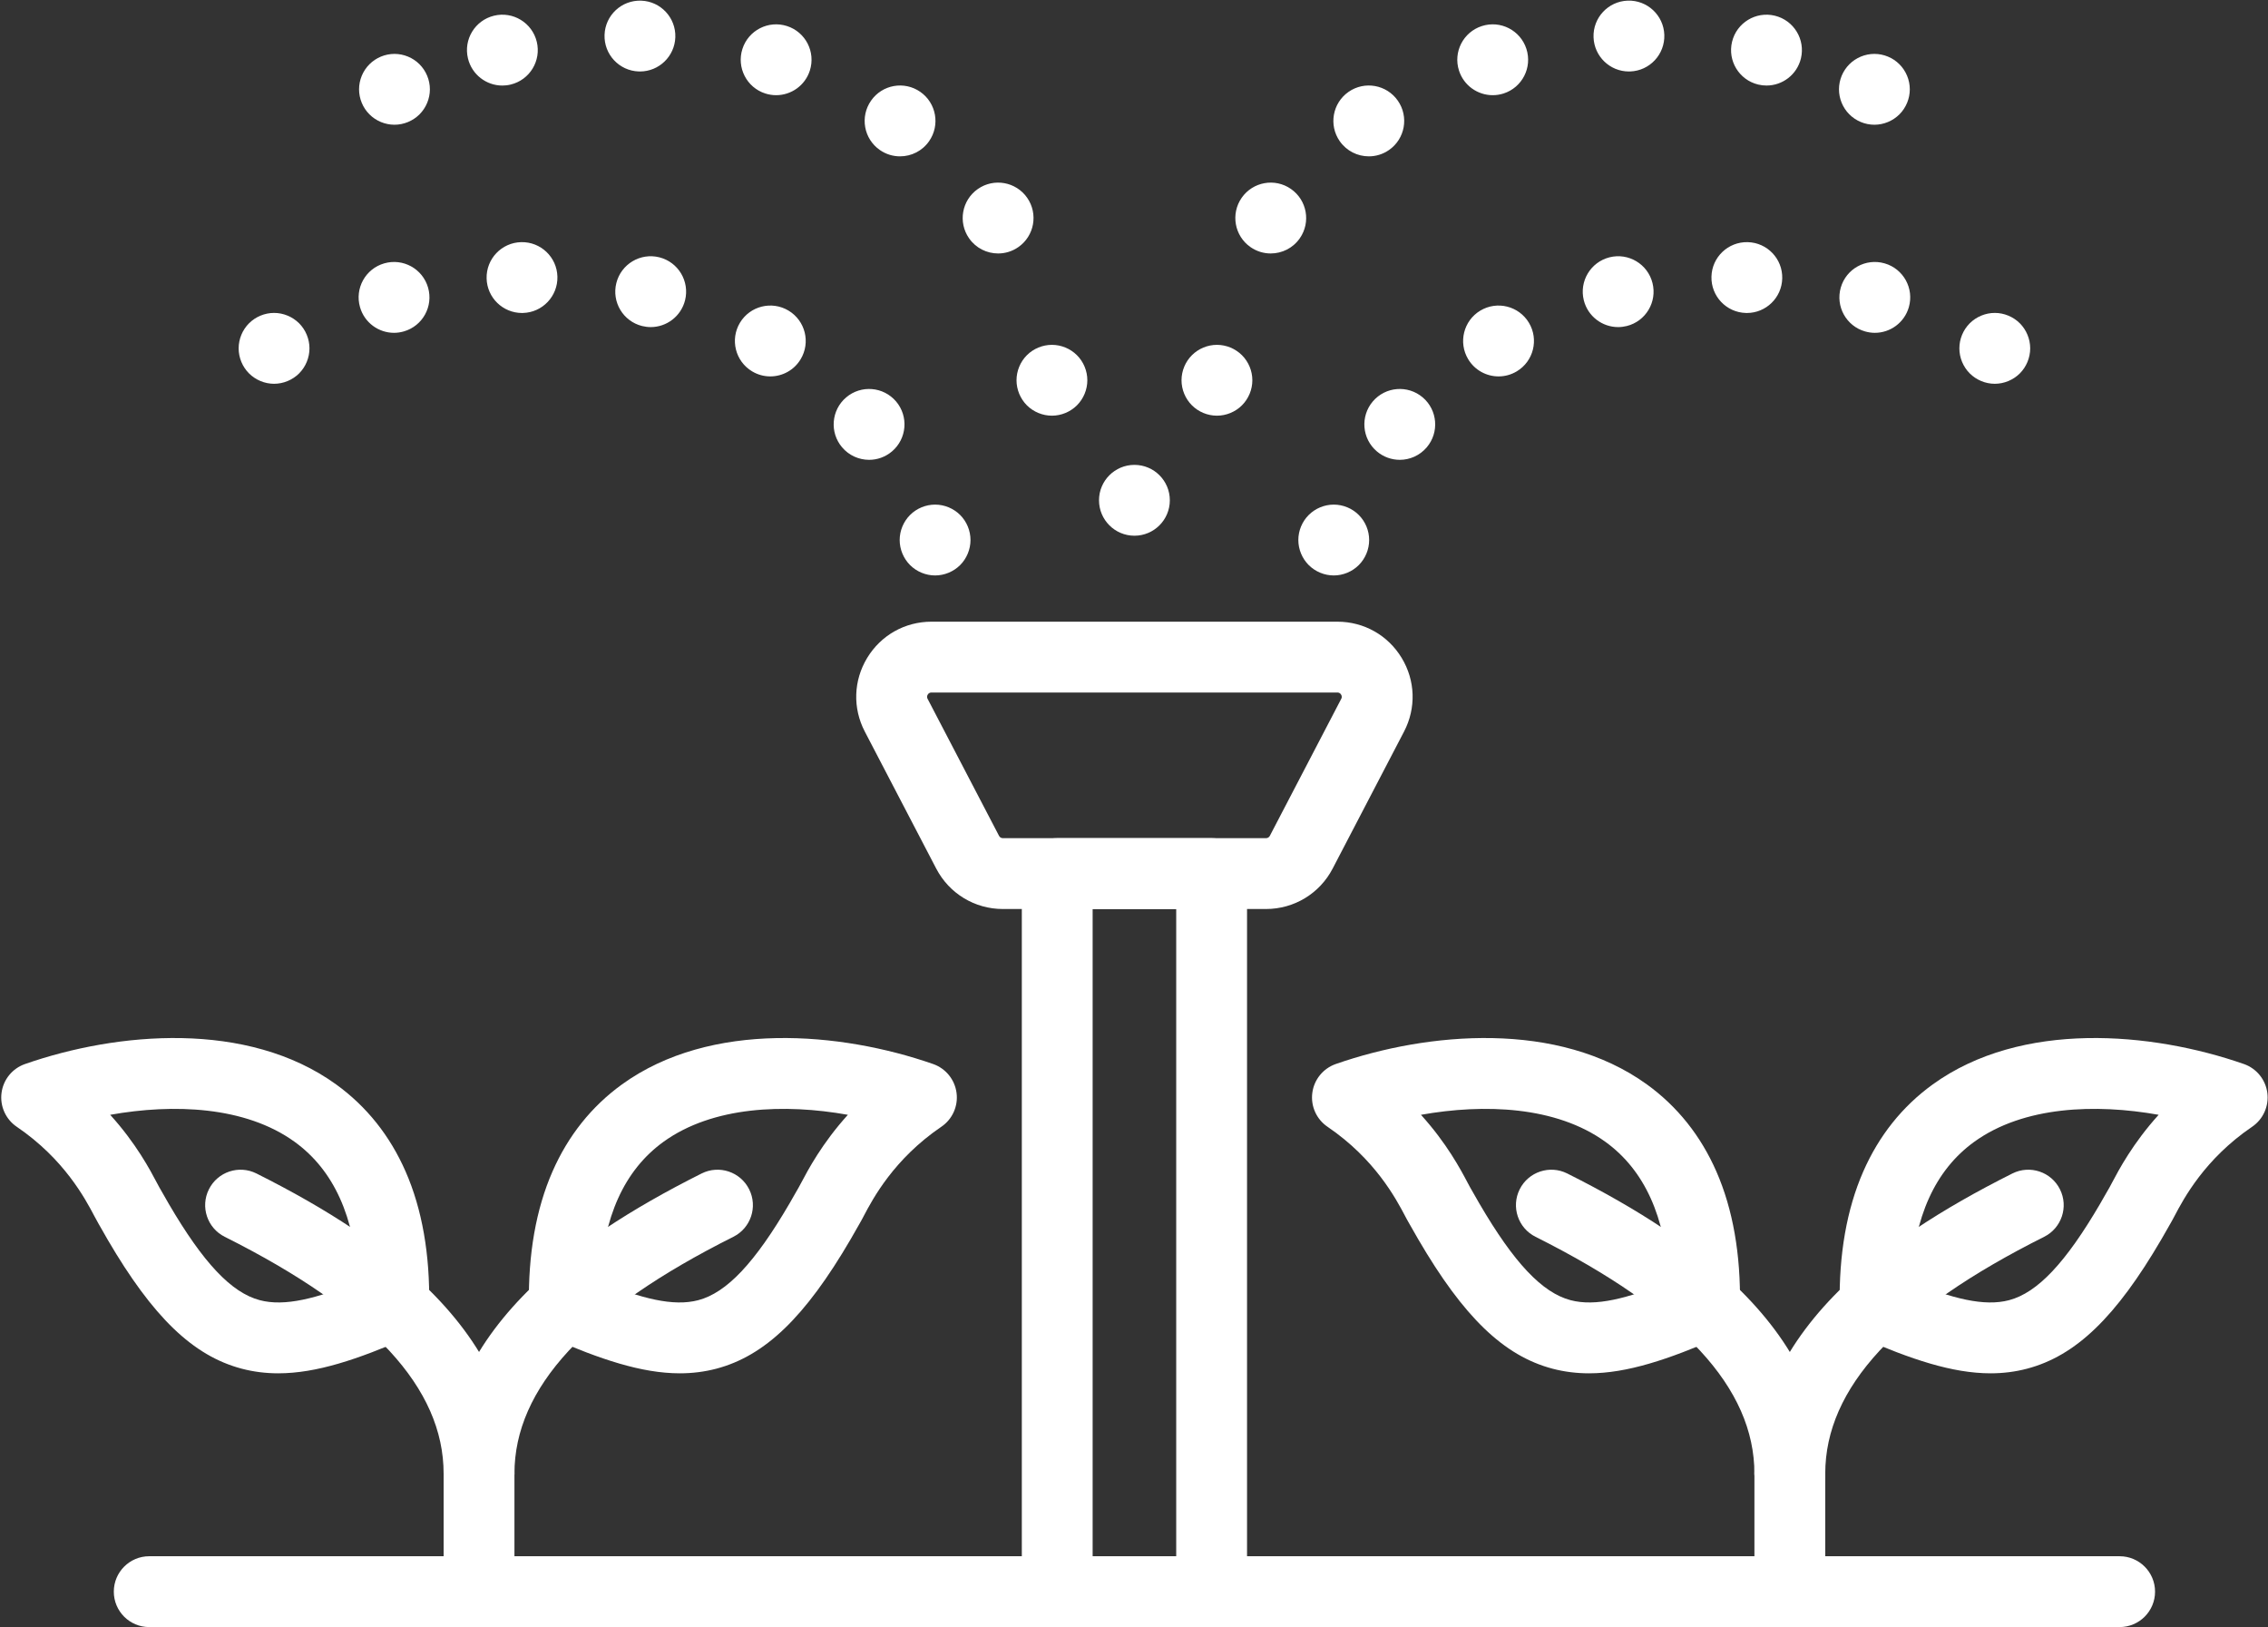 <?xml version="1.0" encoding="UTF-8" standalone="no"?><svg xmlns="http://www.w3.org/2000/svg" xmlns:xlink="http://www.w3.org/1999/xlink" fill="#000000" height="264.6" preserveAspectRatio="xMidYMid meet" version="1" viewBox="-0.2 -0.1 368.9 264.6" width="368.9" zoomAndPan="magnify"><rect x="-0.2" y="-0.1" width="368.9" height="264.6" fill="#333333" stroke="none"/><defs><clipPath id="a"><path d="M 18 252 L 351 252 L 351 264.488 L 18 264.488 Z M 18 252"/></clipPath><clipPath id="b"><path d="M 71 233 L 84 233 L 84 264.488 L 71 264.488 Z M 71 233"/></clipPath><clipPath id="c"><path d="M 299 168 L 368.641 168 L 368.641 224 L 299 224 Z M 299 168"/></clipPath><clipPath id="d"><path d="M 285 233 L 297 233 L 297 264.488 L 285 264.488 Z M 285 233"/></clipPath><clipPath id="e"><path d="M 166 136 L 203 136 L 203 264.488 L 166 264.488 Z M 166 136"/></clipPath></defs><g><g clip-path="url(#a)" id="change1_1"><path d="M 344.566 264.488 L 24.07 264.488 C 20.891 264.488 18.312 261.91 18.312 258.73 C 18.312 255.547 20.891 252.969 24.07 252.969 L 344.566 252.969 C 347.75 252.969 350.328 255.547 350.328 258.73 C 350.328 261.91 347.746 264.488 344.566 264.488" fill="#ffffff" fill-rule="evenodd"/></g><g id="change1_6"><path d="M 77.715 245.301 C 74.535 245.301 71.957 242.723 71.957 239.543 C 71.957 228.535 76.863 218.25 86.539 208.973 C 93.207 202.582 102.164 196.613 113.926 190.723 C 116.77 189.301 120.23 190.449 121.652 193.297 C 123.078 196.141 121.926 199.602 119.082 201.023 C 95.121 213.02 83.477 225.621 83.477 239.543 C 83.477 242.723 80.898 245.301 77.715 245.301" fill="#ffffff" fill-rule="evenodd"/></g><g id="change1_7"><path d="M 110.379 223.223 C 104.148 223.223 97.434 220.941 89.293 217.402 C 87.223 216.5 85.871 214.473 85.832 212.215 C 85.691 203.871 86.98 196.531 89.664 190.406 C 92.211 184.59 96.012 179.824 100.961 176.246 C 115.391 165.816 136.566 167.691 151.574 172.926 C 153.629 173.645 155.102 175.457 155.387 177.617 C 155.672 179.773 154.715 181.906 152.91 183.129 C 145.18 188.383 141.77 194.844 140.312 197.602 C 140.055 198.094 139.848 198.484 139.637 198.84 C 139.566 198.957 139.254 199.508 138.938 200.062 C 138.59 200.672 138.242 201.281 138.145 201.449 C 130.766 214.082 124.242 220.367 116.34 222.465 C 114.383 222.98 112.402 223.223 110.379 223.223 Z M 97.402 208.32 C 104.156 211.059 109.32 212.406 113.383 211.328 C 118.008 210.102 122.574 205.262 128.195 195.641 C 128.203 195.633 128.207 195.625 128.211 195.617 C 128.289 195.48 128.609 194.918 128.93 194.355 C 129.289 193.727 129.648 193.098 129.723 192.973 C 129.797 192.848 129.98 192.504 130.129 192.223 C 131.227 190.145 133.504 185.832 137.711 181.184 C 127.434 179.355 115.746 179.773 107.707 185.582 C 101.352 190.18 97.895 197.816 97.402 208.32" fill="#ffffff" fill-rule="evenodd"/></g><g id="change1_8"><path d="M 77.715 245.301 C 74.535 245.301 71.957 242.723 71.957 239.543 C 71.957 225.621 60.309 213.02 36.352 201.023 C 33.508 199.602 32.355 196.141 33.781 193.297 C 35.203 190.449 38.664 189.301 41.508 190.723 C 53.27 196.613 62.227 202.582 68.895 208.973 C 78.57 218.25 83.477 228.535 83.477 239.543 C 83.477 242.723 80.898 245.301 77.715 245.301" fill="#ffffff" fill-rule="evenodd"/></g><g id="change1_9"><path d="M 45.059 223.223 C 43.031 223.223 41.055 222.98 39.098 222.465 C 31.191 220.367 24.672 214.082 17.293 201.457 C 17.293 201.453 17.293 201.453 17.293 201.453 C 17.293 201.453 17.293 201.453 17.289 201.449 C 17.195 201.285 16.848 200.68 16.504 200.074 C 16.184 199.516 15.867 198.957 15.785 198.82 C 15.586 198.484 15.383 198.094 15.121 197.602 C 13.664 194.844 10.254 188.383 2.523 183.129 C 0.723 181.906 -0.234 179.773 0.051 177.617 C 0.332 175.457 1.809 173.645 3.863 172.93 C 18.867 167.691 40.043 165.816 54.477 176.246 C 59.426 179.824 63.227 184.59 65.773 190.406 C 68.457 196.531 69.742 203.871 69.605 212.215 C 69.566 214.473 68.215 216.5 66.141 217.402 C 58.004 220.941 51.285 223.223 45.059 223.223 Z M 63.844 212.121 L 63.848 212.121 Z M 17.723 181.184 C 21.934 185.828 24.211 190.141 25.309 192.223 C 25.457 192.504 25.641 192.848 25.703 192.957 C 25.785 193.098 26.148 193.734 26.512 194.367 C 26.828 194.926 27.148 195.484 27.23 195.625 C 32.859 205.262 37.43 210.102 42.051 211.328 C 46.117 212.406 51.277 211.059 58.031 208.32 C 57.543 197.816 54.082 190.18 47.727 185.582 C 39.691 179.773 28 179.355 17.723 181.184" fill="#ffffff" fill-rule="evenodd"/></g><g clip-path="url(#b)" id="change1_3"><path d="M 77.715 264.488 C 74.535 264.488 71.957 261.91 71.957 258.73 L 71.957 239.543 C 71.957 236.359 74.535 233.781 77.715 233.781 C 80.898 233.781 83.477 236.359 83.477 239.543 L 83.477 258.73 C 83.477 261.91 80.898 264.488 77.715 264.488" fill="#ffffff" fill-rule="evenodd"/></g><g id="change1_10"><path d="M 290.922 245.301 C 287.742 245.301 285.164 242.723 285.164 239.543 C 285.164 228.535 290.07 218.25 299.746 208.973 C 306.41 202.582 315.367 196.613 327.129 190.723 C 329.973 189.301 333.438 190.449 334.859 193.297 C 336.285 196.141 335.133 199.602 332.289 201.023 C 308.328 213.02 296.684 225.621 296.684 239.543 C 296.684 242.723 294.105 245.301 290.922 245.301" fill="#ffffff" fill-rule="evenodd"/></g><g clip-path="url(#c)" id="change1_5"><path d="M 323.578 223.223 C 317.352 223.223 310.637 220.941 302.496 217.402 C 300.426 216.5 299.074 214.473 299.035 212.215 C 298.895 203.871 300.184 196.531 302.867 190.406 C 305.414 184.59 309.215 179.824 314.164 176.246 C 328.594 165.816 349.77 167.691 364.777 172.926 C 366.832 173.645 368.309 175.457 368.59 177.617 C 368.875 179.773 367.914 181.906 366.117 183.129 C 358.387 188.383 354.973 194.844 353.52 197.602 C 353.258 198.094 353.055 198.484 352.84 198.84 C 352.773 198.957 352.453 199.516 352.137 200.074 C 351.789 200.68 351.445 201.285 351.348 201.449 C 343.969 214.082 337.445 220.367 329.543 222.461 C 327.586 222.98 325.609 223.223 323.578 223.223 Z M 310.605 208.32 C 317.363 211.059 322.523 212.406 326.59 211.328 C 331.211 210.102 335.777 205.262 341.402 195.641 C 341.406 195.633 341.41 195.625 341.414 195.617 C 341.492 195.484 341.809 194.926 342.129 194.367 C 342.492 193.734 342.852 193.098 342.93 192.973 C 343 192.848 343.184 192.504 343.332 192.223 C 344.43 190.145 346.707 185.832 350.914 181.184 C 340.641 179.355 328.949 179.773 320.91 185.582 C 314.555 190.18 311.098 197.816 310.605 208.32" fill="#ffffff" fill-rule="evenodd"/></g><g id="change1_11"><path d="M 290.922 245.301 C 287.742 245.301 285.164 242.723 285.164 239.543 C 285.164 225.621 273.516 213.02 249.559 201.023 C 246.715 199.602 245.562 196.141 246.984 193.297 C 248.41 190.449 251.871 189.301 254.715 190.723 C 266.477 196.613 275.434 202.582 282.098 208.973 C 291.777 218.25 296.684 228.535 296.684 239.543 C 296.684 242.723 294.105 245.301 290.922 245.301" fill="#ffffff" fill-rule="evenodd"/></g><g id="change1_12"><path d="M 258.262 223.223 C 256.234 223.223 254.258 222.98 252.301 222.465 C 244.395 220.367 237.875 214.082 230.496 201.449 C 230.398 201.289 230.062 200.695 229.723 200.098 C 229.398 199.535 229.074 198.965 228.992 198.82 C 228.789 198.484 228.586 198.094 228.324 197.602 C 226.867 194.844 223.457 188.383 215.727 183.129 C 213.926 181.906 212.969 179.773 213.254 177.617 C 213.535 175.457 215.012 173.645 217.066 172.926 C 232.07 167.691 253.25 165.816 267.68 176.246 C 272.629 179.824 276.43 184.59 278.977 190.406 C 281.66 196.531 282.949 203.871 282.809 212.215 C 282.77 214.473 281.418 216.5 279.348 217.402 C 271.207 220.941 264.492 223.223 258.262 223.223 Z M 277.047 212.121 L 277.051 212.121 Z M 230.926 181.184 C 235.137 185.828 237.414 190.141 238.512 192.223 C 238.66 192.504 238.844 192.848 238.906 192.957 C 238.988 193.098 239.359 193.746 239.727 194.391 C 240.039 194.941 240.352 195.488 240.434 195.625 C 246.062 205.262 250.633 210.102 255.254 211.328 C 259.32 212.406 264.48 211.059 271.238 208.32 C 270.746 197.816 267.285 190.18 260.93 185.582 C 252.895 179.773 241.203 179.355 230.926 181.184" fill="#ffffff" fill-rule="evenodd"/></g><g clip-path="url(#d)" id="change1_4"><path d="M 290.922 264.488 C 287.742 264.488 285.164 261.91 285.164 258.73 L 285.164 239.543 C 285.164 236.359 287.742 233.781 290.922 233.781 C 294.105 233.781 296.684 236.359 296.684 239.543 L 296.684 258.73 C 296.684 261.91 294.105 264.488 290.922 264.488" fill="#ffffff" fill-rule="evenodd"/></g><g clip-path="url(#e)" id="change1_2"><path d="M 196.879 264.488 L 171.762 264.488 C 168.582 264.488 166.004 261.91 166.004 258.73 L 166.004 141.961 C 166.004 138.777 168.582 136.199 171.762 136.199 L 196.879 136.199 C 200.059 136.199 202.637 138.777 202.637 141.961 L 202.637 258.73 C 202.637 261.91 200.059 264.488 196.879 264.488 Z M 177.523 252.969 L 191.117 252.969 L 191.117 147.719 L 177.523 147.719 L 177.523 252.969" fill="#ffffff" fill-rule="evenodd"/></g><g id="change1_13"><path d="M 205.719 147.719 L 162.918 147.719 C 158.348 147.719 154.195 145.203 152.082 141.148 L 140.465 118.867 C 138.473 115.051 138.617 110.57 140.852 106.883 C 143.086 103.199 146.992 100.996 151.305 100.996 L 217.336 100.996 C 221.645 100.996 225.551 103.195 227.785 106.879 C 230.02 110.562 230.164 115.043 228.172 118.867 L 216.559 141.148 C 214.449 145.199 210.297 147.719 205.719 147.719 Z M 151.305 112.516 C 151.195 112.516 150.906 112.516 150.703 112.855 C 150.496 113.191 150.629 113.445 150.68 113.543 L 162.297 135.82 C 162.418 136.055 162.656 136.199 162.918 136.199 L 205.719 136.199 C 205.98 136.199 206.219 136.059 206.34 135.828 L 217.957 113.543 C 218.008 113.449 218.141 113.191 217.934 112.855 C 217.73 112.516 217.445 112.516 217.336 112.516 L 151.305 112.516" fill="#ffffff" fill-rule="evenodd"/></g><g id="change1_14"><path d="M 320.188 60.621 C 319.113 59.547 318.5 58.062 318.5 56.547 C 318.5 55.031 319.113 53.547 320.188 52.473 C 321.262 51.402 322.742 50.785 324.262 50.785 C 325.777 50.785 327.262 51.402 328.336 52.473 C 329.406 53.547 330.02 55.031 330.02 56.547 C 330.02 58.062 329.406 59.547 328.336 60.621 C 327.262 61.691 325.777 62.309 324.262 62.309 C 322.742 62.309 321.262 61.691 320.188 60.621" fill="#ffffff" fill-rule="evenodd"/></g><g id="change1_15"><path d="M 223.75 73.301 C 221.324 71.242 221.031 67.605 223.09 65.184 C 225.148 62.758 228.785 62.465 231.211 64.523 C 233.633 66.582 233.93 70.219 231.867 72.641 C 231.867 72.641 231.867 72.641 231.867 72.645 C 230.727 73.98 229.109 74.676 227.477 74.676 C 226.16 74.672 224.832 74.223 223.75 73.301 Z M 238.605 58.312 C 236.969 55.586 237.852 52.047 240.578 50.41 C 243.309 48.773 246.844 49.656 248.484 52.383 C 250.121 55.109 249.238 58.648 246.512 60.285 C 245.582 60.844 244.559 61.109 243.551 61.109 C 241.594 61.109 239.688 60.113 238.605 58.312 Z M 303.152 53.793 C 300.094 52.914 298.332 49.723 299.211 46.664 C 300.09 43.609 303.281 41.844 306.34 42.727 C 309.398 43.605 311.16 46.797 310.281 49.852 C 309.555 52.379 307.254 54.023 304.75 54.023 C 304.223 54.023 303.688 53.945 303.152 53.793 Z M 257.414 48.734 C 256.641 45.648 258.512 42.52 261.598 41.742 C 264.68 40.965 267.812 42.84 268.586 45.926 C 269.363 49.008 267.492 52.141 264.406 52.914 C 263.934 53.031 263.461 53.09 262.996 53.09 C 260.418 53.09 258.07 51.348 257.414 48.734 Z M 283.789 50.793 C 280.609 50.715 278.094 48.07 278.176 44.891 C 278.25 41.711 280.895 39.199 284.074 39.277 C 287.254 39.355 289.77 41.996 289.688 45.18 C 289.613 48.309 287.051 50.797 283.934 50.797 C 283.887 50.797 283.84 50.793 283.789 50.793" fill="#ffffff" fill-rule="evenodd"/></g><g id="change1_16"><path d="M 212.668 91.789 C 211.594 90.715 210.98 89.23 210.98 87.715 C 210.98 86.199 211.594 84.715 212.668 83.645 C 213.742 82.57 215.223 81.957 216.742 81.957 C 218.258 81.957 219.742 82.57 220.812 83.645 C 221.887 84.715 222.5 86.199 222.5 87.715 C 222.5 89.23 221.887 90.715 220.812 91.789 C 219.742 92.859 218.258 93.477 216.742 93.477 C 215.223 93.477 213.742 92.859 212.668 91.789" fill="#ffffff" fill-rule="evenodd"/></g><g id="change1_17"><path d="M 300.605 18.496 C 299.531 17.426 298.918 15.941 298.918 14.426 C 298.918 12.906 299.531 11.426 300.605 10.352 C 301.676 9.277 303.16 8.664 304.676 8.664 C 306.195 8.664 307.676 9.277 308.75 10.352 C 309.824 11.426 310.438 12.906 310.438 14.426 C 310.438 15.941 309.824 17.426 308.75 18.496 C 307.676 19.57 306.195 20.184 304.676 20.184 C 303.16 20.184 301.676 19.57 300.605 18.496" fill="#ffffff" fill-rule="evenodd"/></g><g id="change1_18"><path d="M 203.199 40.082 C 200.59 38.266 199.949 34.676 201.766 32.062 C 203.586 29.453 207.176 28.812 209.781 30.629 C 212.395 32.449 213.039 36.039 211.219 38.648 C 210.102 40.258 208.309 41.117 206.484 41.117 C 205.352 41.117 204.203 40.781 203.199 40.082 Z M 217.715 22.859 C 215.895 20.25 216.535 16.66 219.145 14.84 C 221.754 13.02 225.344 13.66 227.164 16.273 C 228.984 18.883 228.344 22.473 225.734 24.289 C 224.73 24.992 223.582 25.324 222.445 25.324 C 220.625 25.324 218.836 24.465 217.715 22.859 Z M 237.113 11.383 C 236.137 8.355 237.805 5.109 240.832 4.137 C 243.859 3.16 247.102 4.824 248.078 7.852 C 249.055 10.883 247.391 14.129 244.363 15.102 C 243.773 15.289 243.184 15.379 242.598 15.379 C 240.164 15.379 237.898 13.824 237.113 11.383 Z M 285.77 13.648 C 282.676 12.898 280.777 9.781 281.527 6.691 C 282.277 3.602 285.395 1.703 288.484 2.453 C 291.574 3.203 293.473 6.316 292.727 9.406 C 292.086 12.043 289.727 13.812 287.133 13.809 C 286.684 13.809 286.223 13.758 285.77 13.648 Z M 258.996 5.961 C 258.887 2.785 261.371 0.117 264.551 0.004 C 267.73 -0.105 270.398 2.383 270.508 5.562 C 270.617 8.742 268.133 11.41 264.953 11.52 C 264.887 11.523 264.816 11.523 264.746 11.523 C 261.66 11.523 259.105 9.074 258.996 5.961" fill="#ffffff" fill-rule="evenodd"/></g><g id="change1_19"><path d="M 193.668 65.809 C 192.594 64.734 191.98 63.254 191.98 61.734 C 191.98 60.219 192.594 58.734 193.668 57.664 C 194.742 56.59 196.223 55.977 197.738 55.977 C 199.258 55.977 200.738 56.59 201.812 57.664 C 202.887 58.734 203.5 60.219 203.5 61.734 C 203.5 63.254 202.887 64.734 201.812 65.809 C 200.738 66.883 199.258 67.496 197.738 67.496 C 196.223 67.496 194.738 66.883 193.668 65.809" fill="#ffffff" fill-rule="evenodd"/></g><g id="change1_20"><path d="M 40.305 60.621 C 39.23 59.547 38.617 58.062 38.617 56.547 C 38.617 55.031 39.23 53.547 40.305 52.473 C 41.379 51.402 42.859 50.785 44.379 50.785 C 45.895 50.785 47.379 51.402 48.453 52.473 C 49.523 53.547 50.137 55.031 50.137 56.547 C 50.137 58.062 49.523 59.547 48.453 60.621 C 47.379 61.691 45.895 62.309 44.379 62.309 C 42.859 62.309 41.379 61.691 40.305 60.621" fill="#ffffff" fill-rule="evenodd"/></g><g id="change1_21"><path d="M 136.77 72.641 C 134.711 70.219 135.008 66.582 137.43 64.523 C 139.855 62.465 143.488 62.758 145.551 65.184 C 147.609 67.605 147.312 71.242 144.891 73.301 C 143.805 74.223 142.48 74.676 141.164 74.676 C 139.531 74.672 137.91 73.984 136.77 72.641 Z M 122.129 60.285 C 119.402 58.648 118.52 55.109 120.156 52.383 C 121.797 49.656 125.332 48.773 128.059 50.41 C 130.789 52.051 131.672 55.586 130.031 58.312 C 128.953 60.113 127.043 61.109 125.09 61.109 C 124.078 61.109 123.059 60.844 122.129 60.285 Z M 58.359 49.852 C 57.477 46.797 59.242 43.605 62.297 42.727 C 65.355 41.844 68.547 43.609 69.426 46.664 C 70.309 49.723 68.543 52.914 65.484 53.793 C 64.953 53.945 64.418 54.023 63.891 54.023 C 61.387 54.023 59.082 52.379 58.359 49.852 Z M 104.234 52.914 C 101.148 52.141 99.277 49.012 100.051 45.926 C 100.828 42.84 103.957 40.969 107.043 41.742 C 110.129 42.52 112 45.648 111.227 48.734 C 110.566 51.348 108.219 53.09 105.645 53.09 C 105.176 53.09 104.703 53.031 104.234 52.914 Z M 78.949 45.18 C 78.871 41.996 81.383 39.355 84.566 39.277 C 87.746 39.199 90.387 41.711 90.465 44.891 C 90.543 48.07 88.031 50.715 84.848 50.793 C 84.801 50.793 84.754 50.797 84.707 50.797 C 81.59 50.793 79.027 48.309 78.949 45.18" fill="#ffffff" fill-rule="evenodd"/></g><g id="change1_22"><path d="M 147.824 91.789 C 146.754 90.715 146.137 89.23 146.137 87.715 C 146.137 86.199 146.754 84.715 147.824 83.645 C 148.898 82.57 150.383 81.957 151.898 81.957 C 153.414 81.957 154.898 82.57 155.973 83.645 C 157.043 84.715 157.656 86.199 157.656 87.715 C 157.656 89.23 157.043 90.715 155.973 91.789 C 154.898 92.859 153.414 93.477 151.898 93.477 C 150.383 93.477 148.898 92.859 147.824 91.789" fill="#ffffff" fill-rule="evenodd"/></g><g id="change1_23"><path d="M 59.891 18.496 C 58.816 17.426 58.203 15.941 58.203 14.426 C 58.203 12.906 58.816 11.426 59.891 10.352 C 60.961 9.277 62.445 8.664 63.961 8.664 C 65.48 8.664 66.961 9.277 68.035 10.352 C 69.109 11.426 69.723 12.906 69.723 14.426 C 69.723 15.941 69.109 17.426 68.035 18.496 C 66.961 19.57 65.48 20.184 63.961 20.184 C 62.445 20.184 60.961 19.57 59.891 18.496" fill="#ffffff" fill-rule="evenodd"/></g><g id="change1_24"><path d="M 157.422 38.648 C 155.602 36.039 156.242 32.449 158.855 30.629 C 161.465 28.812 165.055 29.453 166.875 32.062 C 168.691 34.676 168.051 38.266 165.438 40.082 C 164.438 40.781 163.289 41.117 162.152 41.117 C 160.332 41.117 158.539 40.258 157.422 38.648 Z M 142.906 24.289 C 140.297 22.473 139.656 18.883 141.477 16.273 C 143.289 13.66 146.883 13.02 149.492 14.84 C 152.102 16.66 152.742 20.25 150.922 22.859 C 149.805 24.465 148.016 25.328 146.191 25.324 C 145.059 25.324 143.906 24.992 142.906 24.289 Z M 124.277 15.102 C 121.246 14.129 119.586 10.879 120.559 7.852 C 121.535 4.824 124.781 3.16 127.809 4.137 C 130.836 5.109 132.496 8.355 131.523 11.383 C 130.738 13.824 128.477 15.379 126.043 15.379 C 125.461 15.379 124.863 15.289 124.277 15.102 Z M 75.918 9.406 C 75.164 6.316 77.062 3.203 80.156 2.453 C 83.246 1.703 86.359 3.602 87.109 6.691 C 87.859 9.781 85.965 12.898 82.871 13.648 C 82.414 13.762 81.961 13.812 81.508 13.812 C 78.91 13.812 76.555 12.043 75.918 9.406 Z M 103.688 11.52 C 100.508 11.41 98.02 8.742 98.133 5.562 C 98.242 2.383 100.906 -0.105 104.09 0.008 C 107.266 0.117 109.754 2.785 109.645 5.961 C 109.535 9.074 106.98 11.523 103.891 11.523 C 103.824 11.523 103.754 11.523 103.688 11.52" fill="#ffffff" fill-rule="evenodd"/></g><g id="change1_25"><path d="M 166.824 65.809 C 165.754 64.734 165.141 63.254 165.141 61.734 C 165.141 60.219 165.754 58.734 166.824 57.664 C 167.898 56.59 169.383 55.977 170.898 55.977 C 172.414 55.977 173.898 56.59 174.973 57.664 C 176.047 58.734 176.66 60.219 176.66 61.734 C 176.66 63.254 176.047 64.734 174.973 65.809 C 173.898 66.883 172.414 67.496 170.898 67.496 C 169.383 67.496 167.898 66.883 166.824 65.809" fill="#ffffff" fill-rule="evenodd"/></g><g id="change1_26"><path d="M 178.559 81.254 C 178.559 78.074 181.141 75.496 184.32 75.496 C 187.5 75.496 190.078 78.074 190.078 81.254 C 190.078 84.434 187.5 87.016 184.32 87.016 C 181.141 87.016 178.559 84.434 178.559 81.254" fill="#ffffff" fill-rule="evenodd"/></g></g></svg>